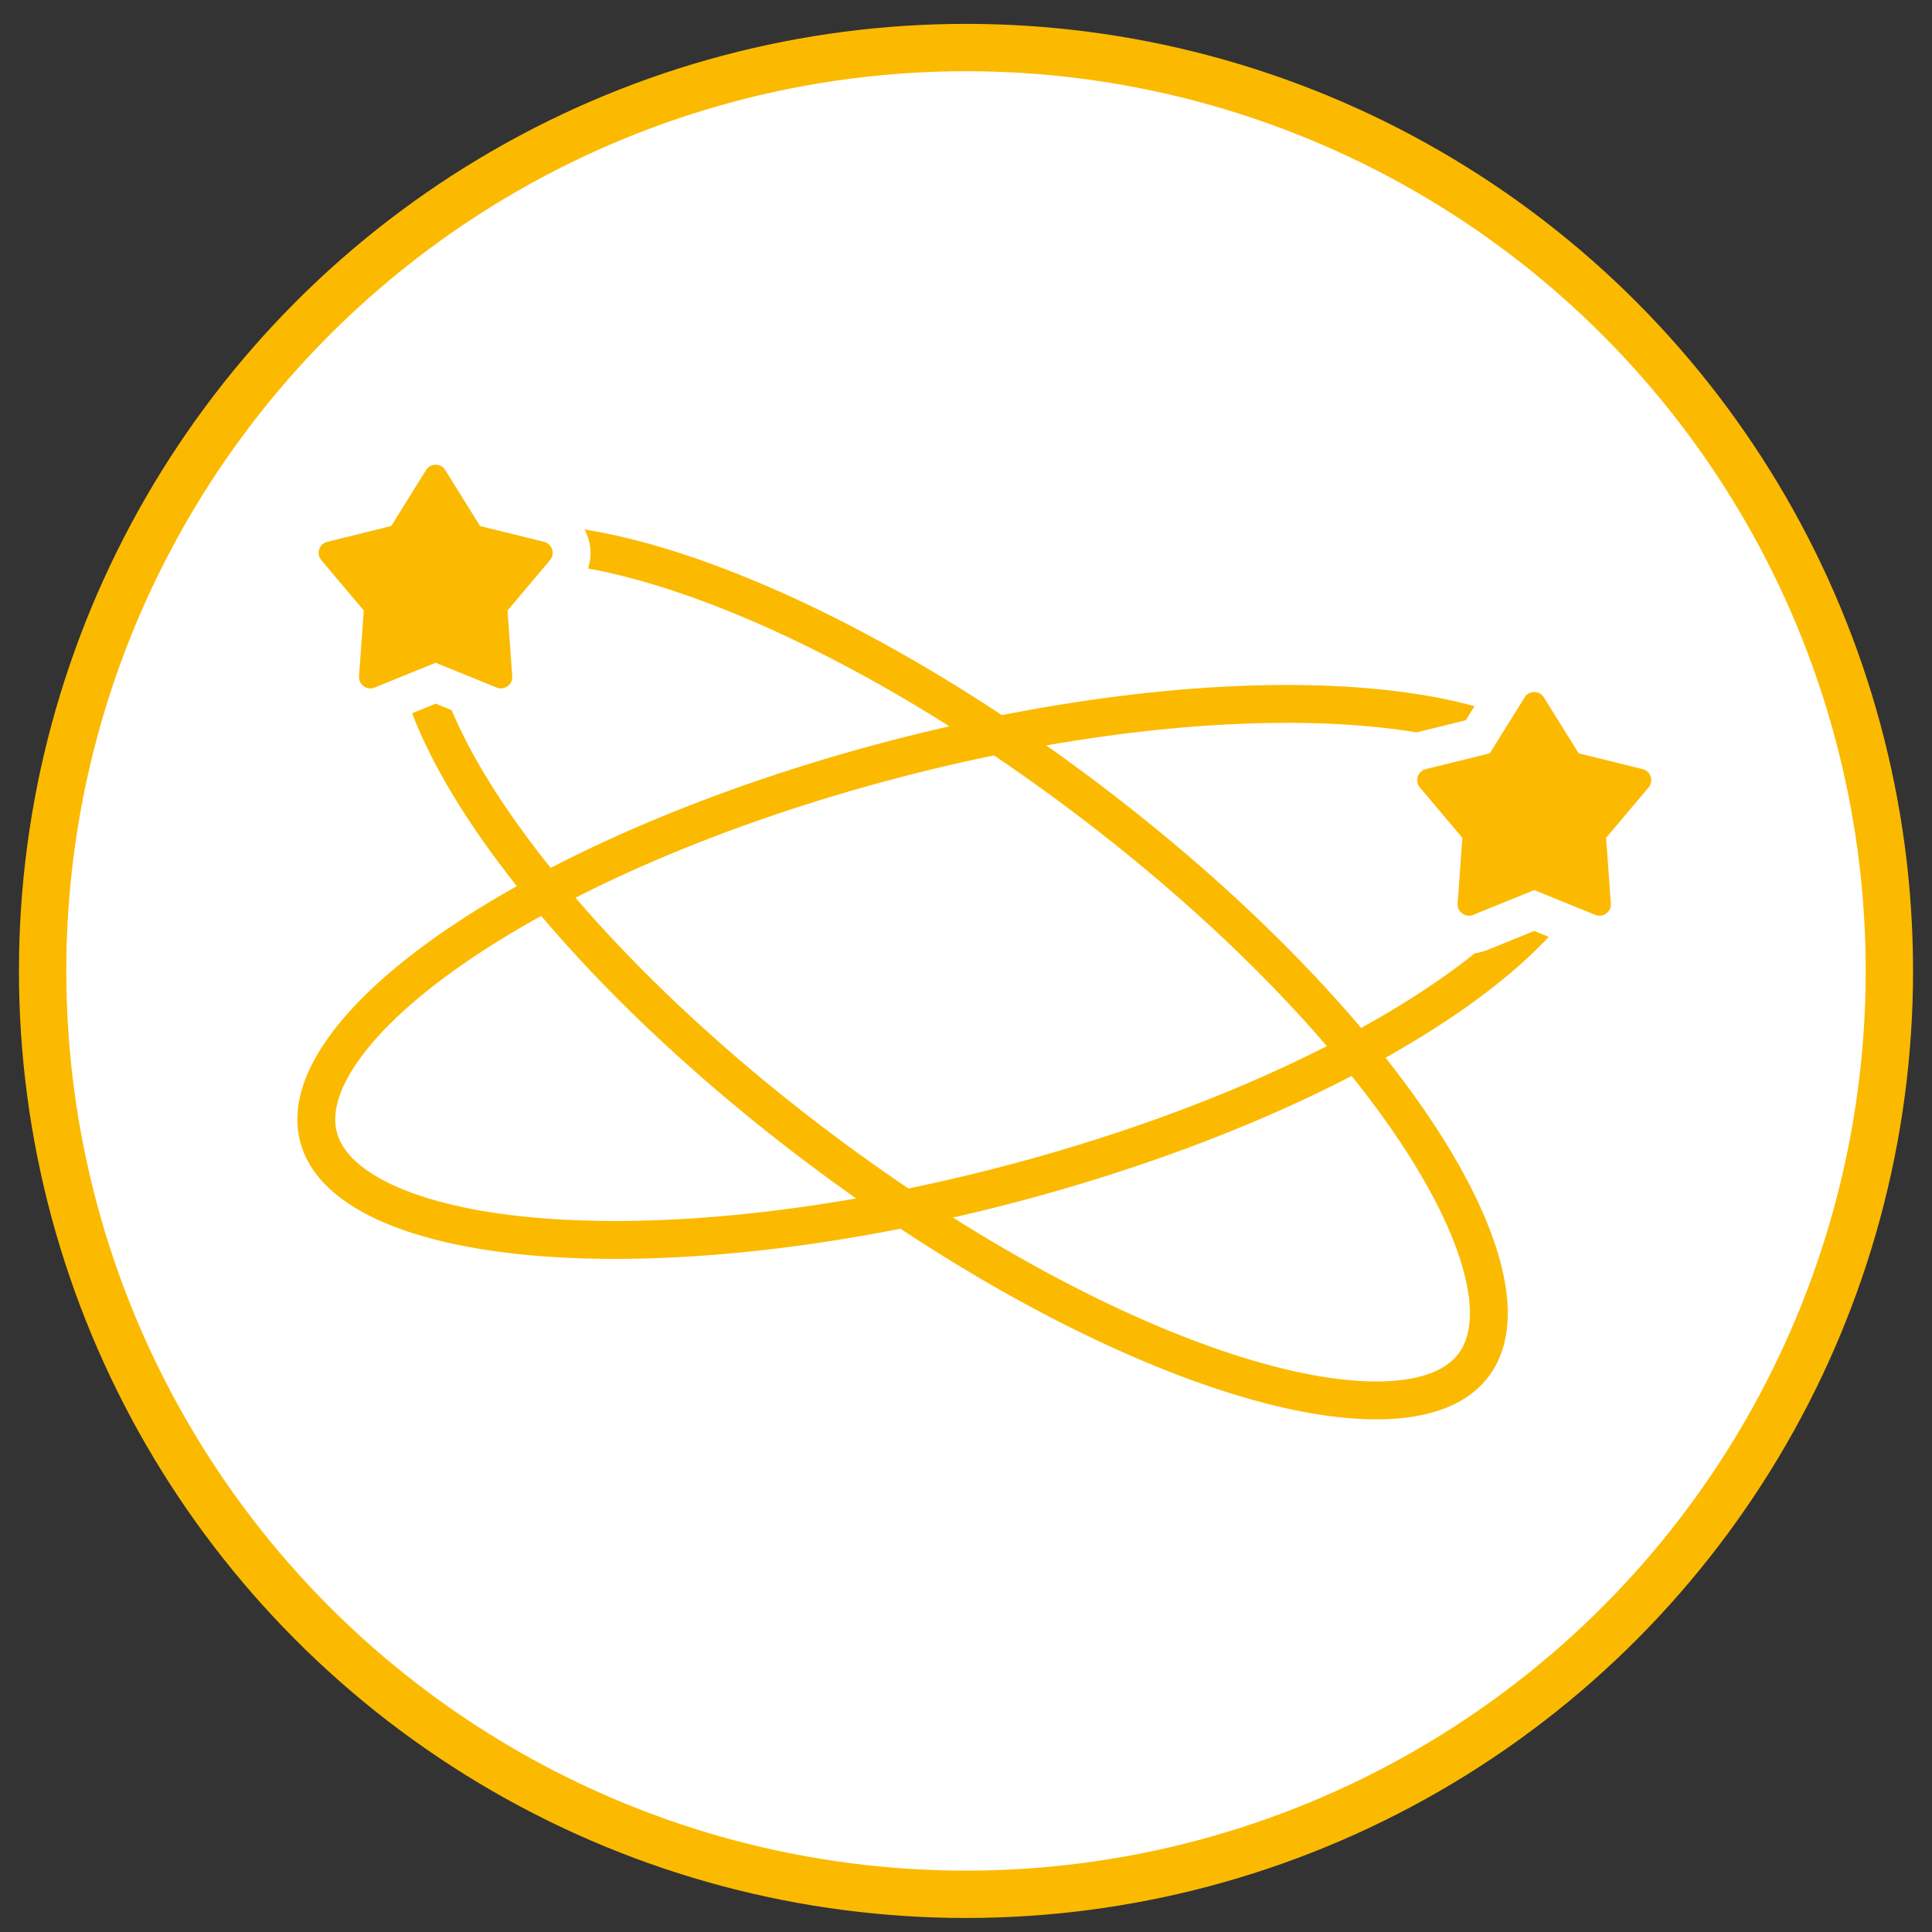 <svg width="51" height="51" viewBox="0 0 51 51" fill="none" xmlns="http://www.w3.org/2000/svg">
<rect x="0" y="0" width="51" height="51" fill="#333333" stroke="none"/>
<circle cx="25.5" cy="25.63" r="24.375" fill="white" stroke="#FBBA00" stroke-width="1.25"/>
<path d="M41.81 21.302C41.978 21.946 41.789 22.722 41.155 23.616C40.523 24.506 39.489 25.453 38.105 26.393C35.342 28.269 31.28 30.053 26.575 31.28C21.87 32.507 17.454 32.933 14.126 32.645C12.46 32.501 11.095 32.18 10.108 31.711C9.119 31.24 8.575 30.656 8.407 30.011C8.239 29.366 8.428 28.591 9.062 27.697C9.694 26.806 10.728 25.859 12.112 24.92C14.875 23.044 18.937 21.26 23.642 20.033C28.348 18.806 32.764 18.379 36.091 18.668C37.757 18.812 39.122 19.133 40.109 19.602C41.098 20.072 41.642 20.657 41.81 21.302Z" stroke="#FBBA00"/>
<path d="M38.9 36.033C38.499 36.566 37.774 36.9 36.68 36.959C35.59 37.017 34.205 36.796 32.609 36.296C29.422 35.297 25.5 33.224 21.614 30.3C17.729 27.377 14.65 24.182 12.807 21.396C11.885 20.001 11.288 18.732 11.042 17.668C10.796 16.601 10.916 15.811 11.317 15.279C11.717 14.747 12.442 14.413 13.536 14.354C14.627 14.295 16.012 14.517 17.608 15.017C20.795 16.015 24.717 18.089 28.602 21.012C32.488 23.936 35.567 27.13 37.409 29.916C38.332 31.311 38.928 32.58 39.174 33.644C39.421 34.712 39.3 35.501 38.9 36.033Z" stroke="#FBBA00"/>
<path d="M12.179 12.146C11.866 11.642 11.134 11.642 10.821 12.146L10.01 13.449L8.52 13.817C7.944 13.96 7.718 14.656 8.1 15.11L9.089 16.283L8.979 17.814C8.936 18.406 9.529 18.836 10.078 18.613L11.5 18.035L12.922 18.613C13.471 18.836 14.064 18.406 14.021 17.814L13.911 16.283L14.9 15.11C15.282 14.656 15.056 13.96 14.48 13.817L12.99 13.449L12.179 12.146Z" fill="#FBBA00" stroke="white"/>
<path d="M41.179 18.146C40.866 17.642 40.134 17.642 39.821 18.146L39.01 19.449L37.52 19.817C36.944 19.959 36.718 20.656 37.1 21.11L38.089 22.283L37.979 23.814C37.936 24.406 38.529 24.836 39.078 24.613L40.5 24.035L41.922 24.613C42.471 24.836 43.064 24.406 43.021 23.814L42.911 22.283L43.9 21.11C44.282 20.656 44.056 19.959 43.48 19.817L41.99 19.449L41.179 18.146Z" fill="#FBBA00" stroke="white"/>
</svg>

